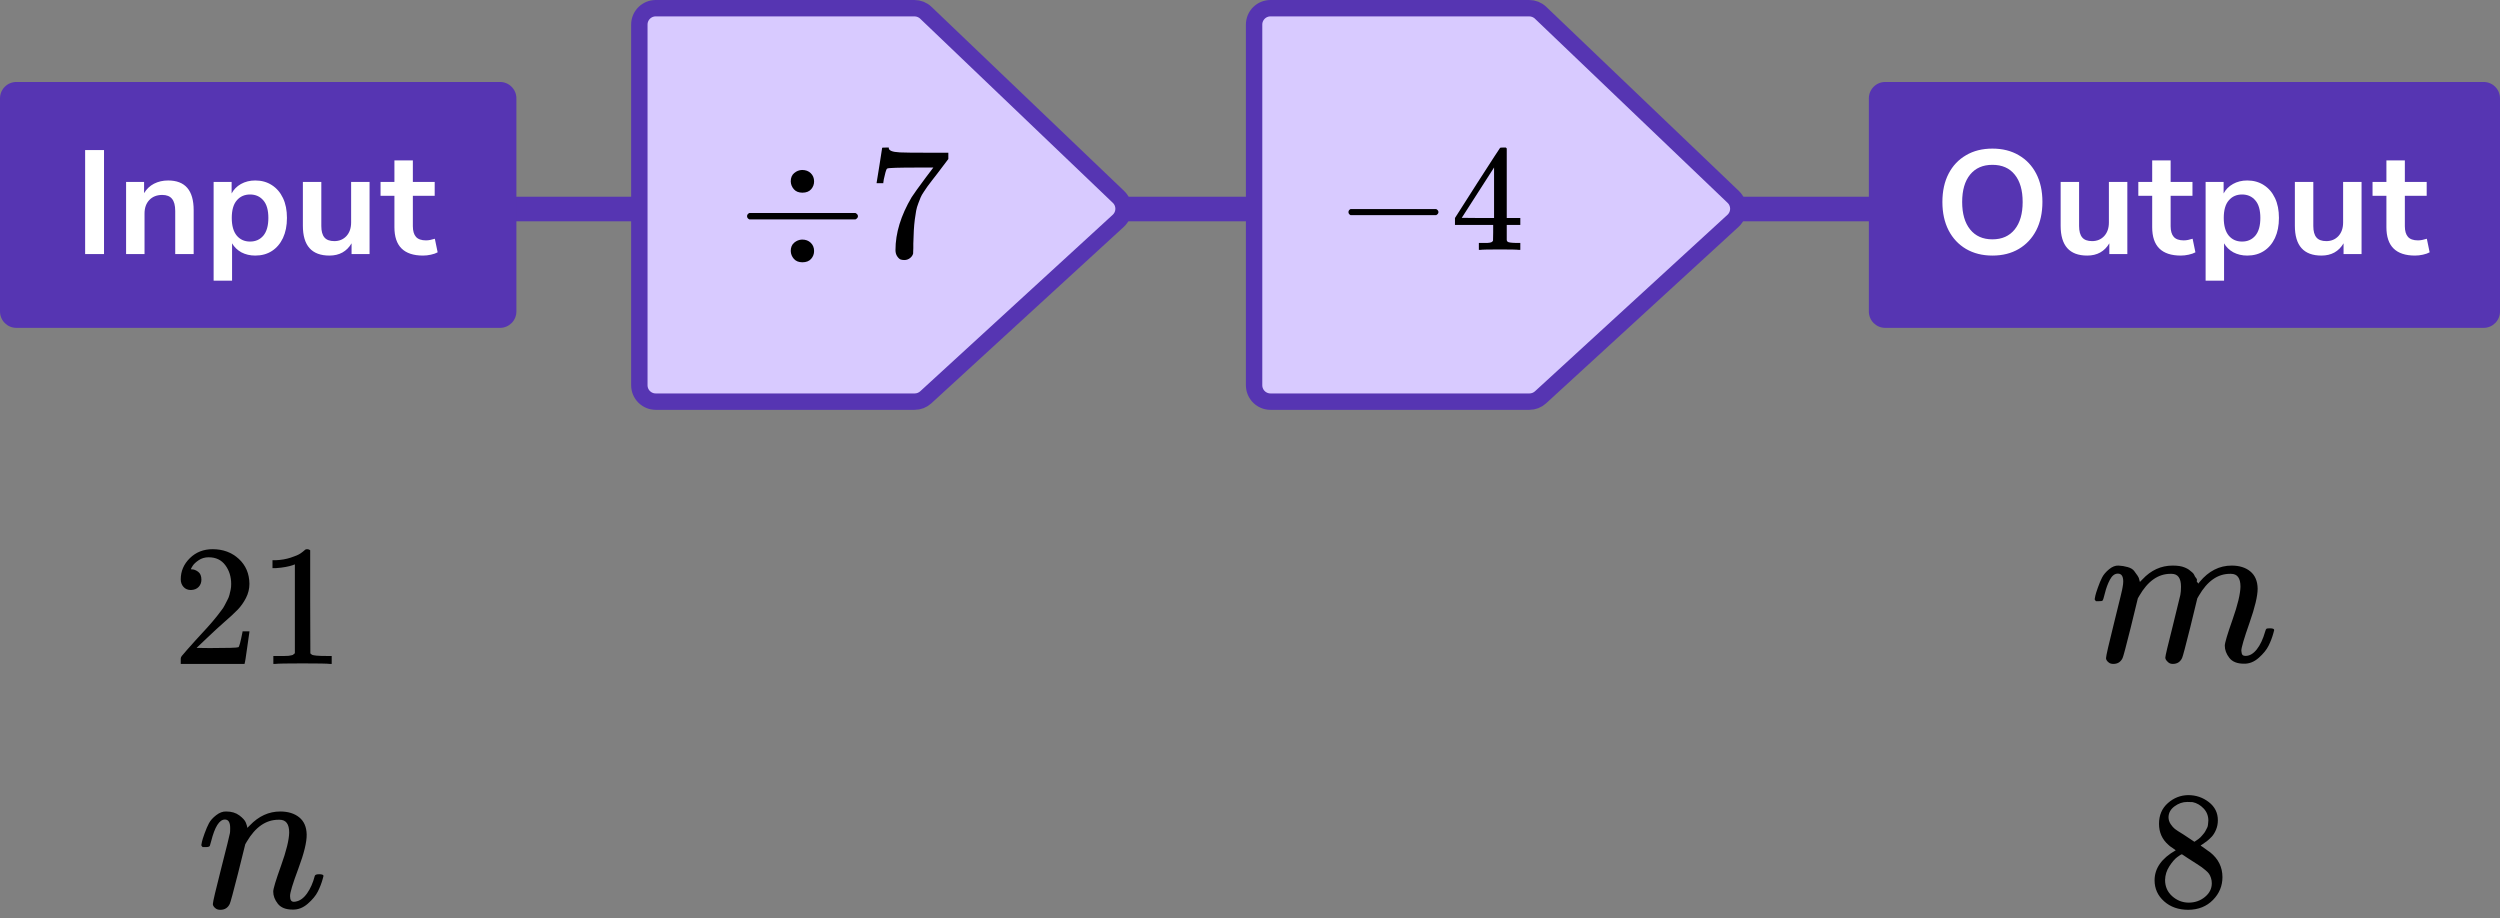 <?xml version="1.0" encoding="UTF-8"?> <svg xmlns="http://www.w3.org/2000/svg" width="305" height="112" viewBox="0 0 305 112" fill="none"><rect x="0" y="0" width="305" height="112" fill="#808080" stroke="none"/><line x1="60" y1="25.5" x2="233" y2="25.5" stroke="#5635B2" stroke-width="3"></line><path d="M0 12C0 10.895 0.895 10 2 10H61C62.105 10 63 10.895 63 12V38C63 39.105 62.105 40 61 40H2C0.895 40 0 39.105 0 38V12Z" fill="#5635B2"></path><path d="M10.386 31V18.31H12.69V31H10.386ZM15.383 31V22.198H17.578V23.566C17.878 23.062 18.28 22.678 18.785 22.414C19.3 22.15 19.877 22.018 20.512 22.018C22.588 22.018 23.627 23.224 23.627 25.636V31H21.377V25.744C21.377 25.06 21.244 24.562 20.98 24.25C20.729 23.938 20.332 23.782 19.793 23.782C19.133 23.782 18.605 23.992 18.209 24.412C17.825 24.82 17.633 25.366 17.633 26.05V31H15.383ZM26.062 34.24V22.198H28.258V23.602C28.51 23.122 28.888 22.738 29.392 22.45C29.908 22.162 30.49 22.018 31.138 22.018C31.906 22.018 32.578 22.204 33.154 22.576C33.742 22.948 34.198 23.476 34.522 24.16C34.846 24.832 35.008 25.642 35.008 26.59C35.008 27.526 34.846 28.342 34.522 29.038C34.198 29.722 33.748 30.25 33.172 30.622C32.596 30.994 31.918 31.18 31.138 31.18C30.514 31.18 29.95 31.048 29.446 30.784C28.954 30.508 28.576 30.142 28.312 29.686V34.24H26.062ZM30.508 29.47C31.18 29.47 31.72 29.23 32.128 28.75C32.536 28.258 32.74 27.538 32.74 26.59C32.74 25.63 32.536 24.916 32.128 24.448C31.72 23.968 31.18 23.728 30.508 23.728C29.836 23.728 29.296 23.968 28.888 24.448C28.48 24.916 28.276 25.63 28.276 26.59C28.276 27.538 28.48 28.258 28.888 28.75C29.296 29.23 29.836 29.47 30.508 29.47ZM40.191 31.18C38.031 31.18 36.951 29.968 36.951 27.544V22.198H39.201V27.58C39.201 28.204 39.327 28.666 39.579 28.966C39.831 29.266 40.233 29.416 40.785 29.416C41.385 29.416 41.877 29.212 42.261 28.804C42.645 28.384 42.837 27.832 42.837 27.148V22.198H45.087V31H42.891V29.686C42.303 30.682 41.403 31.18 40.191 31.18ZM51.611 31.18C49.283 31.18 48.119 30.028 48.119 27.724V23.89H46.427V22.198H48.119V19.57H50.369V22.198H53.033V23.89H50.369V27.598C50.369 28.174 50.495 28.606 50.747 28.894C50.999 29.182 51.407 29.326 51.971 29.326C52.139 29.326 52.313 29.308 52.493 29.272C52.673 29.224 52.859 29.176 53.051 29.128L53.393 30.784C53.177 30.904 52.901 31 52.565 31.072C52.241 31.144 51.923 31.18 51.611 31.18Z" fill="white"></path><path d="M78 47V3C78 1.895 78.895 1 80 1H111.567C112.082 1 112.577 1.199 112.949 1.554L136.456 24.024C137.292 24.823 137.278 26.162 136.425 26.944L112.942 48.474C112.574 48.812 112.091 49 111.591 49H80C78.895 49 78 48.105 78 47Z" fill="#D8CAFF" stroke="#5635B2" stroke-width="2"></path><path d="M96.471 22.131C96.471 21.685 96.613 21.344 96.898 21.108C97.183 20.872 97.502 20.748 97.854 20.735C98.288 20.735 98.641 20.866 98.912 21.128C99.183 21.39 99.319 21.724 99.319 22.131C99.319 22.497 99.197 22.819 98.953 23.094C98.709 23.369 98.356 23.507 97.895 23.507C97.447 23.507 97.102 23.369 96.857 23.094C96.613 22.819 96.484 22.497 96.471 22.131ZM91.141 26.632C91.141 26.632 91.141 26.547 91.141 26.377C91.141 26.206 91.236 26.075 91.425 25.983H104.364C104.568 26.088 104.67 26.219 104.67 26.377C104.67 26.534 104.568 26.665 104.364 26.77H91.425C91.236 26.678 91.141 26.547 91.141 26.377V26.632ZM96.471 30.623C96.471 30.177 96.613 29.837 96.898 29.601C97.183 29.365 97.502 29.24 97.854 29.227C98.288 29.227 98.641 29.358 98.912 29.62C99.183 29.883 99.319 30.217 99.319 30.623C99.319 30.99 99.197 31.311 98.953 31.586C98.709 31.861 98.356 31.999 97.895 31.999C97.447 31.999 97.102 31.861 96.857 31.586C96.613 31.311 96.484 30.99 96.471 30.623Z" fill="black"></path><path d="M106.949 22.288C106.963 22.262 107.078 21.548 107.295 20.146L107.621 18.042C107.621 18.016 107.756 18.003 108.027 18.003H108.434V18.082C108.434 18.213 108.536 18.324 108.74 18.416C108.943 18.508 109.296 18.567 109.797 18.593C110.299 18.619 111.445 18.632 113.236 18.632H115.697V19.399L114.314 21.227C114.192 21.384 113.988 21.646 113.704 22.013C113.419 22.38 113.236 22.623 113.154 22.741C113.073 22.859 112.93 23.068 112.727 23.37C112.524 23.671 112.388 23.907 112.32 24.078C112.252 24.248 112.157 24.49 112.035 24.805C111.913 25.119 111.825 25.421 111.771 25.709C111.717 25.997 111.662 26.351 111.608 26.771C111.554 27.19 111.513 27.636 111.486 28.108C111.459 28.579 111.439 29.117 111.425 29.719C111.425 29.903 111.425 30.086 111.425 30.27C111.425 30.453 111.418 30.611 111.405 30.742V30.919C111.35 31.141 111.222 31.331 111.018 31.489C110.815 31.646 110.584 31.725 110.326 31.725C110.177 31.725 110.035 31.705 109.899 31.666C109.764 31.626 109.621 31.502 109.472 31.292C109.323 31.082 109.248 30.82 109.248 30.506C109.248 28.435 109.906 26.286 111.222 24.058C111.493 23.638 112.062 22.846 112.93 21.679L113.866 20.441H111.974C109.614 20.441 108.373 20.48 108.251 20.559C108.17 20.598 108.095 20.755 108.027 21.03C107.96 21.306 107.892 21.587 107.824 21.876L107.763 22.288V22.348H106.949V22.288Z" fill="black"></path><path d="M153 47V3C153 1.895 153.895 1 155 1H186.567C187.082 1 187.577 1.199 187.949 1.554L211.456 24.024C212.292 24.823 212.278 26.162 211.425 26.944L187.942 48.474C187.574 48.812 187.091 49 186.591 49H155C153.895 49 153 48.105 153 47Z" fill="#D8CAFF" stroke="#5635B2" stroke-width="2"></path><path d="M164.512 26.116C164.512 26.116 164.512 26.036 164.512 25.876C164.512 25.716 164.596 25.593 164.764 25.507H175.22C175.4 25.606 175.49 25.729 175.49 25.876C175.49 26.024 175.4 26.147 175.22 26.245H164.764C164.596 26.159 164.512 26.036 164.512 25.876V26.116Z" fill="black"></path><path d="M185.317 30.487C185.101 30.45 184.327 30.432 182.995 30.432C181.603 30.432 180.799 30.45 180.583 30.487H180.421V29.639H180.979C181.219 29.639 181.381 29.639 181.465 29.639C181.549 29.639 181.651 29.627 181.771 29.602C181.891 29.577 181.975 29.547 182.023 29.51C182.071 29.473 182.113 29.424 182.149 29.362C182.161 29.338 182.167 29.006 182.167 28.366V27.444H177.506V26.595L180.223 22.335C182.059 19.482 182.989 18.049 183.013 18.037C183.037 18.012 183.163 18 183.391 18H183.715L183.823 18.111V26.595H185.478V27.444H183.823V28.385C183.823 28.889 183.823 29.184 183.823 29.27C183.823 29.356 183.859 29.43 183.931 29.491C184.027 29.577 184.369 29.627 184.957 29.639H185.478V30.487H185.317ZM182.275 26.595V20.435L178.334 26.577L180.295 26.595H182.275Z" fill="black"></path><path d="M228 12C228 10.895 228.895 10 230 10H303C304.105 10 305 10.895 305 12V38C305 39.105 304.105 40 303 40H230C228.895 40 228 39.105 228 38V12Z" fill="#5635B2"></path><path d="M243.074 31.18C241.85 31.18 240.776 30.91 239.852 30.37C238.94 29.83 238.232 29.074 237.728 28.102C237.224 27.118 236.972 25.966 236.972 24.646C236.972 23.314 237.224 22.162 237.728 21.19C238.232 20.218 238.94 19.468 239.852 18.94C240.764 18.4 241.838 18.13 243.074 18.13C244.31 18.13 245.384 18.4 246.296 18.94C247.208 19.468 247.916 20.218 248.42 21.19C248.924 22.162 249.176 23.308 249.176 24.628C249.176 25.96 248.924 27.118 248.42 28.102C247.916 29.074 247.208 29.83 246.296 30.37C245.384 30.91 244.31 31.18 243.074 31.18ZM243.074 29.2C244.238 29.2 245.144 28.798 245.792 27.994C246.44 27.19 246.764 26.074 246.764 24.646C246.764 23.206 246.44 22.09 245.792 21.298C245.156 20.506 244.25 20.11 243.074 20.11C241.91 20.11 241.004 20.506 240.356 21.298C239.708 22.09 239.384 23.206 239.384 24.646C239.384 26.074 239.708 27.19 240.356 27.994C241.004 28.798 241.91 29.2 243.074 29.2ZM254.639 31.18C252.479 31.18 251.399 29.968 251.399 27.544V22.198H253.649V27.58C253.649 28.204 253.775 28.666 254.027 28.966C254.279 29.266 254.681 29.416 255.233 29.416C255.833 29.416 256.325 29.212 256.709 28.804C257.093 28.384 257.285 27.832 257.285 27.148V22.198H259.535V31H257.339V29.686C256.751 30.682 255.851 31.18 254.639 31.18ZM266.059 31.18C263.731 31.18 262.567 30.028 262.567 27.724V23.89H260.875V22.198H262.567V19.57H264.817V22.198H267.481V23.89H264.817V27.598C264.817 28.174 264.943 28.606 265.195 28.894C265.447 29.182 265.855 29.326 266.419 29.326C266.587 29.326 266.761 29.308 266.941 29.272C267.121 29.224 267.307 29.176 267.499 29.128L267.841 30.784C267.625 30.904 267.349 31 267.013 31.072C266.689 31.144 266.371 31.18 266.059 31.18ZM269.085 34.24V22.198H271.281V23.602C271.533 23.122 271.911 22.738 272.415 22.45C272.931 22.162 273.513 22.018 274.161 22.018C274.929 22.018 275.601 22.204 276.177 22.576C276.765 22.948 277.221 23.476 277.545 24.16C277.869 24.832 278.031 25.642 278.031 26.59C278.031 27.526 277.869 28.342 277.545 29.038C277.221 29.722 276.771 30.25 276.195 30.622C275.619 30.994 274.941 31.18 274.161 31.18C273.537 31.18 272.973 31.048 272.469 30.784C271.977 30.508 271.599 30.142 271.335 29.686V34.24H269.085ZM273.531 29.47C274.203 29.47 274.743 29.23 275.151 28.75C275.559 28.258 275.763 27.538 275.763 26.59C275.763 25.63 275.559 24.916 275.151 24.448C274.743 23.968 274.203 23.728 273.531 23.728C272.859 23.728 272.319 23.968 271.911 24.448C271.503 24.916 271.299 25.63 271.299 26.59C271.299 27.538 271.503 28.258 271.911 28.75C272.319 29.23 272.859 29.47 273.531 29.47ZM283.214 31.18C281.054 31.18 279.974 29.968 279.974 27.544V22.198H282.224V27.58C282.224 28.204 282.35 28.666 282.602 28.966C282.854 29.266 283.256 29.416 283.808 29.416C284.408 29.416 284.9 29.212 285.284 28.804C285.668 28.384 285.86 27.832 285.86 27.148V22.198H288.11V31H285.914V29.686C285.326 30.682 284.426 31.18 283.214 31.18ZM294.634 31.18C292.306 31.18 291.142 30.028 291.142 27.724V23.89H289.45V22.198H291.142V19.57H293.392V22.198H296.056V23.89H293.392V27.598C293.392 28.174 293.518 28.606 293.77 28.894C294.022 29.182 294.43 29.326 294.994 29.326C295.162 29.326 295.336 29.308 295.516 29.272C295.696 29.224 295.882 29.176 296.074 29.128L296.416 30.784C296.2 30.904 295.924 31 295.588 31.072C295.264 31.144 294.946 31.18 294.634 31.18Z" fill="white"></path><path d="M23.29 71.982C22.912 71.982 22.611 71.856 22.387 71.604C22.163 71.352 22.051 71.043 22.051 70.679C22.051 69.685 22.422 68.823 23.164 68.094C23.906 67.366 24.83 67.002 25.936 67.002C27.21 67.002 28.274 67.394 29.128 68.179C29.982 68.963 30.416 69.979 30.43 71.226C30.43 71.828 30.29 72.402 30.01 72.949C29.73 73.495 29.394 73.971 29.002 74.378C28.61 74.784 28.05 75.302 27.322 75.933C26.818 76.367 26.118 77.011 25.222 77.866L23.983 79.043L25.579 79.064C27.777 79.064 28.946 79.029 29.086 78.959C29.184 78.931 29.352 78.307 29.59 77.088V77.025H30.43V77.088C30.416 77.13 30.325 77.768 30.157 79.001C29.989 80.234 29.884 80.878 29.842 80.934V80.997H22.051V80.598V80.346C22.051 80.248 22.093 80.142 22.177 80.03C22.261 79.918 22.471 79.673 22.807 79.295C23.213 78.847 23.563 78.454 23.857 78.118C23.983 77.978 24.221 77.719 24.571 77.341C24.921 76.962 25.159 76.703 25.285 76.563C25.411 76.423 25.614 76.192 25.894 75.87C26.174 75.547 26.37 75.309 26.482 75.155C26.594 75.001 26.755 74.791 26.965 74.525C27.175 74.259 27.322 74.034 27.406 73.852C27.49 73.67 27.595 73.467 27.721 73.243C27.847 73.019 27.938 72.795 27.994 72.57C28.05 72.346 28.099 72.136 28.141 71.94C28.183 71.744 28.204 71.513 28.204 71.247C28.204 70.364 27.966 69.6 27.49 68.956C27.014 68.312 26.335 67.989 25.453 67.989C24.991 67.989 24.585 68.109 24.235 68.347C23.885 68.585 23.64 68.816 23.5 69.04C23.36 69.264 23.29 69.397 23.29 69.439C23.29 69.453 23.325 69.46 23.395 69.46C23.647 69.46 23.906 69.558 24.172 69.755C24.438 69.951 24.571 70.273 24.571 70.721C24.571 71.072 24.459 71.366 24.235 71.604C24.011 71.842 23.696 71.968 23.29 71.982Z" fill="black"></path><path d="M35.974 68.851L35.701 68.956C35.505 69.026 35.225 69.096 34.861 69.166C34.497 69.236 34.091 69.285 33.643 69.313H33.244V68.347H33.643C34.301 68.319 34.91 68.214 35.47 68.031C36.03 67.849 36.422 67.681 36.646 67.527C36.87 67.373 37.066 67.219 37.234 67.065C37.262 67.023 37.346 67.002 37.486 67.002C37.612 67.002 37.731 67.044 37.843 67.128V73.411L37.864 79.715C37.962 79.813 38.046 79.876 38.116 79.904C38.186 79.932 38.354 79.96 38.62 79.988C38.886 80.016 39.32 80.03 39.922 80.03H40.468V80.997H40.237C39.943 80.955 38.83 80.934 36.898 80.934C34.994 80.934 33.895 80.955 33.601 80.997H33.349V80.03H33.895C34.203 80.03 34.469 80.03 34.693 80.03C34.917 80.03 35.092 80.023 35.218 80.009C35.344 79.995 35.456 79.974 35.554 79.946C35.652 79.918 35.708 79.904 35.722 79.904C35.736 79.904 35.778 79.869 35.848 79.799C35.918 79.729 35.96 79.701 35.974 79.715V68.851Z" fill="black"></path><path d="M255.551 73.106C255.568 73 255.594 72.858 255.629 72.682C255.664 72.505 255.769 72.17 255.944 71.676C256.118 71.181 256.293 70.766 256.468 70.431C256.642 70.096 256.922 69.769 257.306 69.451C257.69 69.133 258.074 68.983 258.459 69.001C258.843 69.019 259.218 69.08 259.585 69.186C259.952 69.292 260.214 69.451 260.371 69.663C260.528 69.875 260.668 70.069 260.79 70.246C260.912 70.422 260.982 70.59 261 70.749L261.052 70.934C261.052 70.969 261.061 70.987 261.078 70.987L261.366 70.696C262.414 69.566 263.645 69.001 265.06 69.001C265.357 69.001 265.627 69.019 265.872 69.054C266.116 69.089 266.343 69.151 266.553 69.239C266.763 69.328 266.929 69.416 267.051 69.504C267.173 69.592 267.304 69.698 267.444 69.822C267.583 69.945 267.671 70.06 267.706 70.166C267.741 70.272 267.81 70.387 267.915 70.51C268.02 70.634 268.055 70.74 268.02 70.828C267.985 70.916 268.011 70.996 268.099 71.067C268.186 71.137 268.203 71.199 268.151 71.252L268.361 70.987C269.461 69.663 270.762 69.001 272.264 69.001C273.207 69.001 273.967 69.239 274.543 69.716C275.119 70.193 275.416 70.89 275.433 71.808C275.433 72.708 275.102 74.103 274.438 75.992C273.774 77.881 273.443 79.011 273.443 79.382C273.46 79.629 273.504 79.797 273.574 79.885C273.643 79.973 273.774 80.017 273.967 80.017C274.455 80.017 274.91 79.752 275.329 79.223C275.748 78.693 276.088 77.969 276.35 77.051C276.403 76.857 276.455 76.742 276.508 76.707C276.56 76.672 276.7 76.654 276.927 76.654C277.276 76.654 277.451 76.725 277.451 76.866C277.451 76.884 277.416 77.016 277.346 77.263C277.206 77.775 277.014 78.278 276.769 78.773C276.525 79.267 276.123 79.761 275.564 80.256C275.006 80.75 274.403 80.988 273.757 80.971C272.936 80.971 272.342 80.732 271.976 80.256C271.609 79.779 271.425 79.285 271.425 78.773C271.425 78.437 271.74 77.378 272.369 75.595C272.997 73.812 273.32 72.47 273.338 71.57C273.338 70.528 272.954 70.007 272.185 70.007H272.054C270.552 70.007 269.286 70.899 268.256 72.682L268.072 73L267.208 76.548C266.632 78.861 266.3 80.106 266.213 80.282C265.985 80.759 265.61 80.997 265.086 80.997C264.859 80.997 264.676 80.935 264.536 80.812C264.396 80.688 264.3 80.582 264.248 80.494C264.195 80.406 264.169 80.317 264.169 80.229C264.169 80.035 264.466 78.773 265.06 76.442L266.003 72.576C266.055 72.311 266.082 71.976 266.082 71.57C266.082 70.528 265.697 70.007 264.929 70.007H264.798C263.296 70.007 262.03 70.899 261 72.682L260.816 73L259.952 76.548C259.375 78.861 259.044 80.106 258.956 80.282C258.729 80.759 258.354 80.997 257.83 80.997C257.603 80.997 257.419 80.944 257.28 80.838C257.14 80.732 257.044 80.626 256.992 80.52C256.939 80.415 256.922 80.326 256.939 80.256C256.939 80.026 257.271 78.578 257.935 75.913C258.616 73.194 258.956 71.773 258.956 71.649C259.009 71.384 259.035 71.146 259.035 70.934C259.035 70.299 258.817 69.981 258.38 69.981C257.996 69.981 257.673 70.228 257.411 70.722C257.149 71.217 256.948 71.755 256.808 72.338C256.668 72.92 256.564 73.238 256.494 73.291C256.459 73.326 256.319 73.344 256.075 73.344H255.708C255.603 73.238 255.551 73.159 255.551 73.106Z" fill="black"></path><path d="M24.561 103.107C24.578 103.001 24.605 102.859 24.64 102.683C24.676 102.506 24.783 102.171 24.96 101.677C25.138 101.183 25.316 100.768 25.494 100.432C25.672 100.097 25.965 99.77 26.374 99.453C26.783 99.135 27.192 98.985 27.601 99.002C28.241 99.002 28.774 99.161 29.201 99.479C29.627 99.797 29.894 100.097 30 100.379C30.107 100.662 30.16 100.847 30.16 100.935C30.16 100.971 30.169 100.988 30.187 100.988L30.48 100.697C31.565 99.567 32.8 99.002 34.187 99.002C35.147 99.002 35.92 99.241 36.507 99.717C37.094 100.194 37.396 100.891 37.414 101.809C37.432 102.727 37.094 104.113 36.401 105.966C35.707 107.82 35.369 108.941 35.387 109.329C35.387 109.788 35.538 110.017 35.84 110.017C35.947 110.017 36.027 110.009 36.081 109.991C36.596 109.903 37.058 109.567 37.467 108.985C37.876 108.402 38.187 107.696 38.401 106.866C38.436 106.725 38.614 106.655 38.934 106.655C39.289 106.655 39.467 106.725 39.467 106.866C39.467 106.884 39.432 107.017 39.361 107.264C39.218 107.776 39.023 108.279 38.774 108.773C38.525 109.267 38.116 109.761 37.547 110.256C36.978 110.75 36.365 110.988 35.707 110.971C34.872 110.971 34.267 110.732 33.894 110.256C33.52 109.779 33.334 109.285 33.334 108.773C33.334 108.438 33.654 107.378 34.294 105.596C34.934 103.813 35.263 102.471 35.281 101.571C35.281 100.529 34.889 100.009 34.107 100.009H33.974C32.445 100.009 31.156 100.9 30.107 102.683L29.921 103.001L29.041 106.549C28.454 108.861 28.116 110.106 28.027 110.282C27.796 110.759 27.414 110.997 26.881 110.997C26.649 110.997 26.463 110.944 26.32 110.838C26.178 110.732 26.081 110.626 26.027 110.52C25.974 110.415 25.956 110.326 25.974 110.256C25.974 110.026 26.312 108.588 26.987 105.94C27.663 103.292 28.018 101.853 28.054 101.624C28.072 101.536 28.081 101.333 28.081 101.015C28.081 100.326 27.867 99.982 27.441 99.982C26.765 99.982 26.205 100.865 25.761 102.63C25.654 102.983 25.601 103.168 25.601 103.186C25.565 103.292 25.396 103.345 25.094 103.345H24.721C24.614 103.239 24.561 103.16 24.561 103.107Z" fill="black"></path><path d="M263.399 102.068C263.399 102.068 263.399 101.546 263.399 100.502C263.399 99.458 263.759 98.617 264.479 97.98C265.199 97.343 266.026 97.017 266.959 97.004C267.906 97.004 268.746 97.288 269.479 97.858C270.213 98.427 270.579 99.166 270.579 100.075C270.579 100.482 270.506 100.861 270.359 101.214C270.213 101.567 270.039 101.851 269.839 102.068C269.639 102.285 269.433 102.475 269.219 102.638C269.006 102.8 268.833 102.922 268.699 103.004C268.566 103.085 268.493 103.139 268.479 103.167L268.759 103.35C268.946 103.485 269.133 103.621 269.319 103.756C269.506 103.892 269.613 103.967 269.639 103.98C270.639 104.78 271.139 105.79 271.139 107.011C271.139 108.082 270.753 109.011 269.979 109.797C269.206 110.584 268.206 110.984 266.979 110.997C265.779 110.997 264.793 110.651 264.019 109.96C263.246 109.268 262.859 108.414 262.859 107.397C262.859 105.933 263.719 104.712 265.439 103.736L265.079 103.472C264.799 103.295 264.619 103.16 264.539 103.065C263.779 102.4 263.399 101.546 263.399 100.502V102.068ZM267.719 102.699L267.839 102.617C267.919 102.563 267.979 102.522 268.019 102.495C268.059 102.468 268.126 102.421 268.219 102.353C268.313 102.285 268.393 102.217 268.459 102.15C268.526 102.082 268.599 102 268.679 101.905C268.759 101.811 268.833 101.722 268.899 101.641C268.966 101.56 269.033 101.451 269.099 101.316C269.166 101.18 269.226 101.065 269.279 100.97C269.333 100.875 269.366 100.739 269.379 100.563C269.393 100.387 269.406 100.238 269.419 100.116C269.419 99.533 269.226 99.038 268.839 98.631C268.453 98.224 268.006 97.966 267.499 97.858C267.406 97.844 267.186 97.838 266.839 97.838C266.293 97.838 265.779 98.014 265.299 98.367C264.819 98.719 264.573 99.16 264.559 99.689C264.559 100 264.646 100.285 264.819 100.543C264.993 100.8 265.166 100.997 265.339 101.133C265.513 101.268 265.846 101.485 266.339 101.783C266.433 101.851 266.506 101.899 266.559 101.926L267.719 102.699ZM266.999 110.122C267.773 110.122 268.439 109.892 268.999 109.431C269.559 108.97 269.839 108.414 269.839 107.763C269.839 107.533 269.806 107.316 269.739 107.112C269.673 106.909 269.593 106.739 269.499 106.604C269.406 106.468 269.259 106.319 269.059 106.156C268.859 105.994 268.706 105.872 268.599 105.79C268.493 105.709 268.299 105.58 268.019 105.404C267.739 105.228 267.559 105.112 267.479 105.058C267.293 104.936 267.093 104.807 266.879 104.672C266.666 104.536 266.493 104.421 266.359 104.326L266.199 104.224C266.119 104.224 265.926 104.339 265.619 104.57C265.313 104.8 264.993 105.173 264.659 105.689C264.326 106.204 264.153 106.76 264.139 107.356C264.139 108.156 264.426 108.814 264.999 109.329C265.573 109.845 266.239 110.109 266.999 110.122Z" fill="black"></path></svg> 